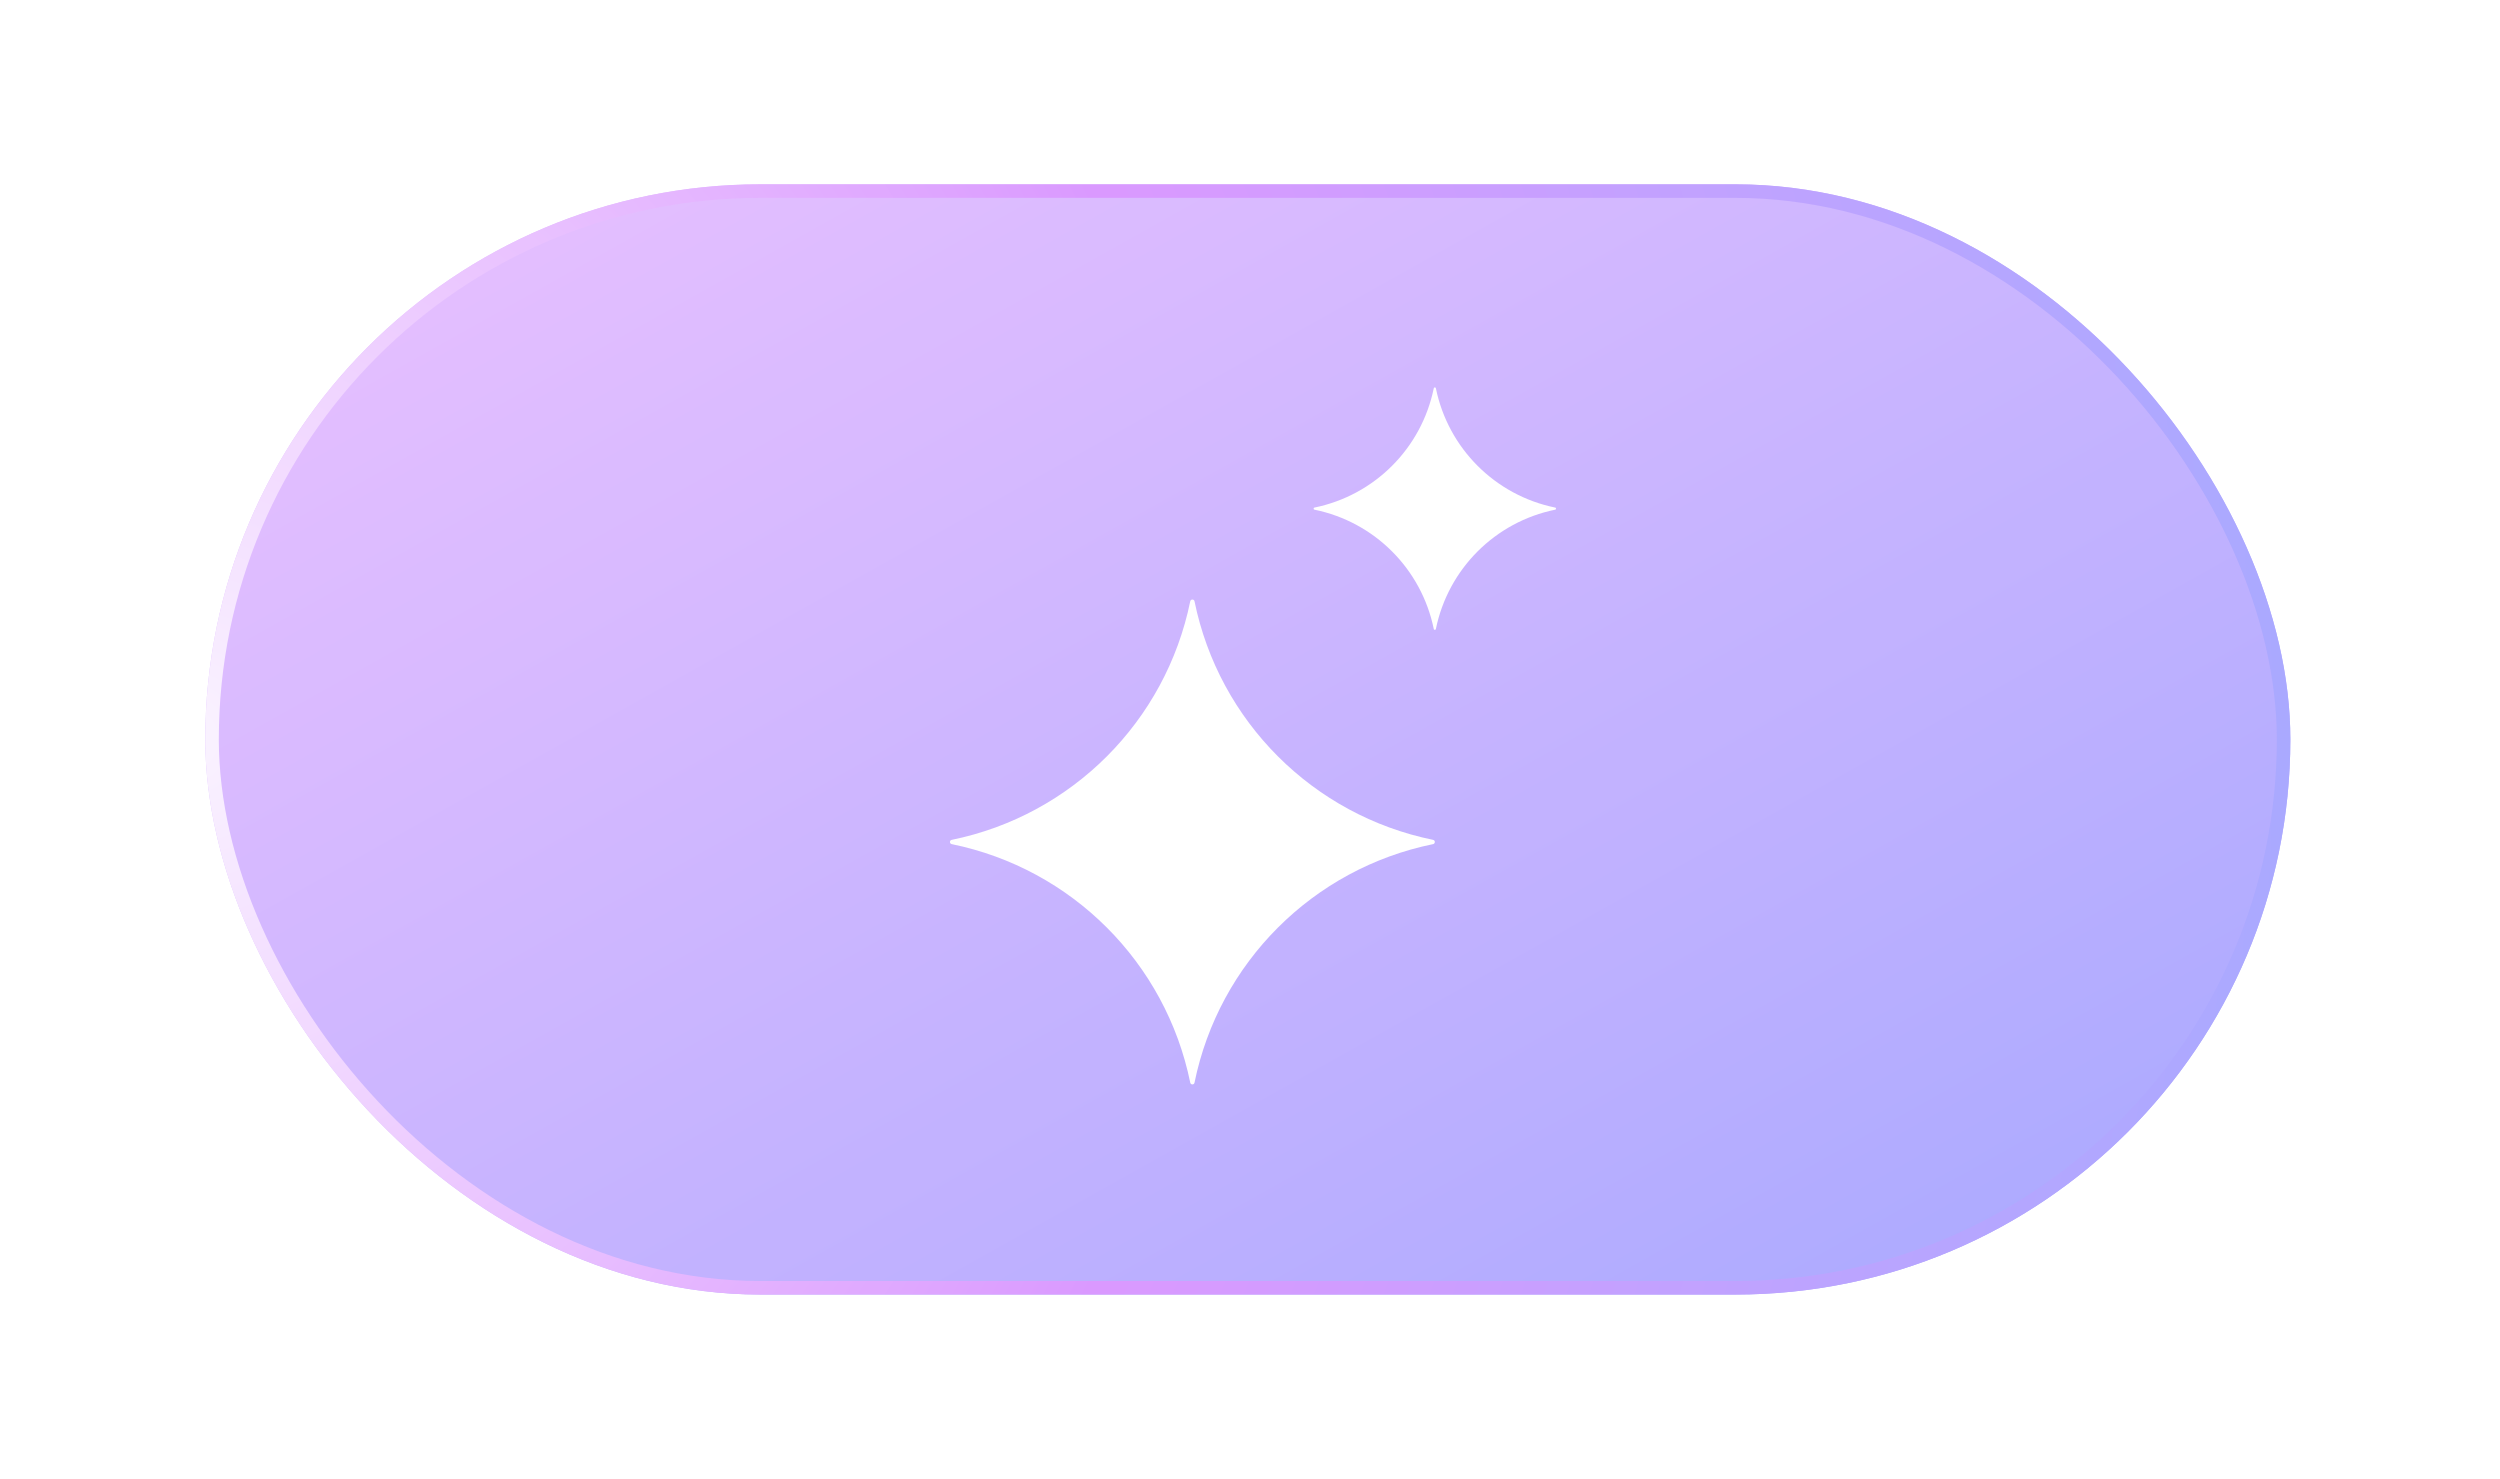 <svg width="71" height="42" viewBox="0 0 71 42" fill="none" xmlns="http://www.w3.org/2000/svg">
<g opacity="0.96" filter="url(#filter0_dd_5786_15677)">
<rect x="5.83" y="5.235" width="59.216" height="31.531" rx="15.765" fill="url(#paint0_linear_5786_15677)"/>
<rect x="6.022" y="5.427" width="58.832" height="31.146" rx="15.573" stroke="url(#paint1_radial_5786_15677)" stroke-width="0.385"/>
<path d="M33.803 17.076C33.817 17.011 33.911 17.011 33.924 17.076C34.621 20.488 37.288 23.155 40.7 23.852C40.765 23.865 40.765 23.959 40.7 23.973C37.288 24.67 34.621 27.336 33.924 30.748C33.911 30.814 33.817 30.814 33.803 30.748C33.106 27.336 30.44 24.67 27.028 23.973C26.962 23.959 26.962 23.865 27.028 23.852C30.44 23.155 33.106 20.488 33.803 17.076Z" fill="white"/>
<path d="M40.719 11.027C40.726 10.994 40.773 10.994 40.779 11.027C41.128 12.733 42.461 14.066 44.167 14.415C44.2 14.421 44.2 14.468 44.167 14.475C42.461 14.824 41.128 16.157 40.779 17.863C40.773 17.896 40.726 17.896 40.719 17.863C40.37 16.157 39.037 14.824 37.331 14.475C37.298 14.468 37.298 14.421 37.331 14.415C39.037 14.066 40.37 12.733 40.719 11.027Z" fill="white"/>
</g>
<defs>
<filter id="filter0_dd_5786_15677" x="0.831" y="0.236" width="69.214" height="41.528" filterUnits="userSpaceOnUse" color-interpolation-filters="sRGB">
<feFlood flood-opacity="0" result="BackgroundImageFix"/>
<feColorMatrix in="SourceAlpha" type="matrix" values="0 0 0 0 0 0 0 0 0 0 0 0 0 0 0 0 0 0 127 0" result="hardAlpha"/>
<feOffset/>
<feGaussianBlur stdDeviation="2.499"/>
<feComposite in2="hardAlpha" operator="out"/>
<feColorMatrix type="matrix" values="0 0 0 0 0.816 0 0 0 0 0.482 0 0 0 0 1 0 0 0 0.4 0"/>
<feBlend mode="normal" in2="BackgroundImageFix" result="effect1_dropShadow_5786_15677"/>
<feColorMatrix in="SourceAlpha" type="matrix" values="0 0 0 0 0 0 0 0 0 0 0 0 0 0 0 0 0 0 127 0" result="hardAlpha"/>
<feOffset/>
<feGaussianBlur stdDeviation="1.73"/>
<feComposite in2="hardAlpha" operator="out"/>
<feColorMatrix type="matrix" values="0 0 0 0 0.651 0 0 0 0 0.651 0 0 0 0 1 0 0 0 1 0"/>
<feBlend mode="normal" in2="effect1_dropShadow_5786_15677" result="effect2_dropShadow_5786_15677"/>
<feBlend mode="normal" in="SourceGraphic" in2="effect2_dropShadow_5786_15677" result="shape"/>
</filter>
<linearGradient id="paint0_linear_5786_15677" x1="8.791" y1="5.235" x2="34.81" y2="51.705" gradientUnits="userSpaceOnUse">
<stop stop-color="#E8BDFF"/>
<stop offset="1" stop-color="#A6A6FF"/>
</linearGradient>
<radialGradient id="paint1_radial_5786_15677" cx="0" cy="0" r="1" gradientUnits="userSpaceOnUse" gradientTransform="translate(5.83 21) scale(59.216 67.667)">
<stop stop-color="#FAF2FF"/>
<stop offset="0.486" stop-color="#D995FF"/>
<stop offset="1" stop-color="#A6A6FF"/>
</radialGradient>
</defs>
</svg>
